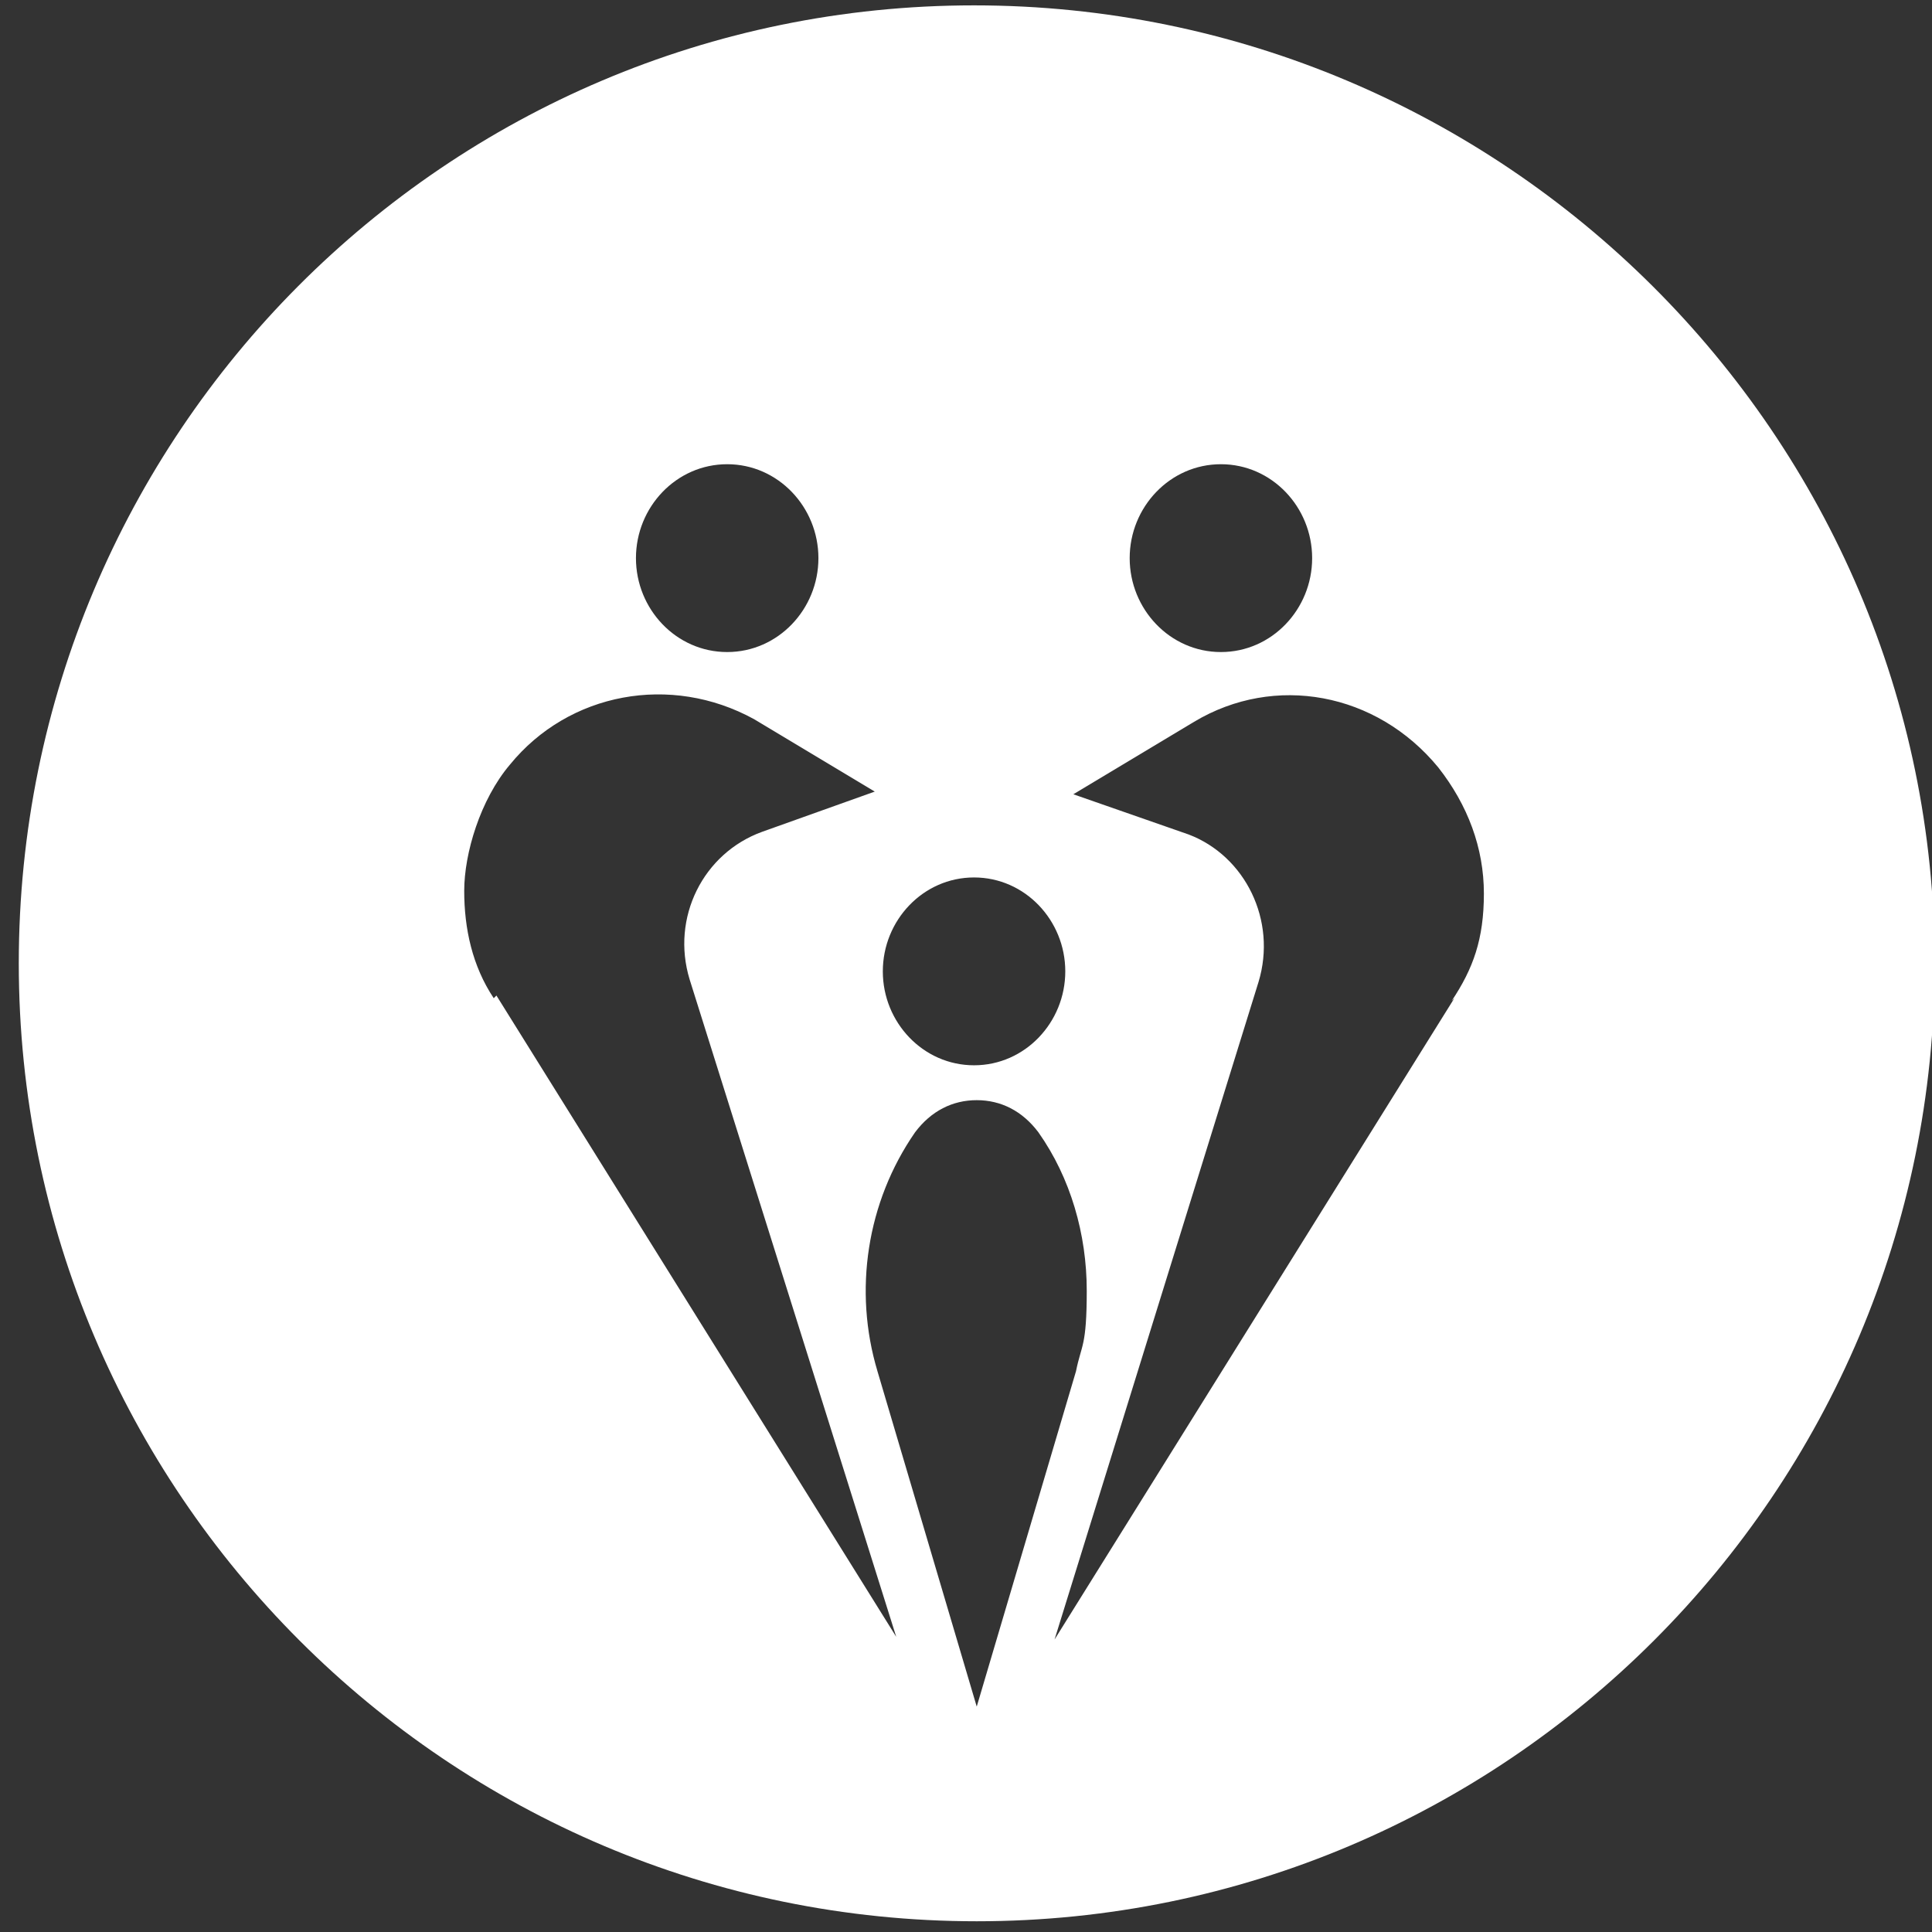 <svg xmlns="http://www.w3.org/2000/svg" id="Layer_1" data-name="Layer 1" viewBox="0 0 72 72"><rect x="0" y="0" width="72" height="72" fill="#333333" stroke="none"/><defs><style> .cls-1 { fill: #fff; stroke-width: 0px; } </style></defs><path class="cls-1" d="M36.3.2C16.6.2.7,16.2.7,35.9s16,35.7,35.7,35.7,35.7-16,35.7-35.7S56,.2,36.3.2ZM45.5,17.3c1.9,0,3.4,1.6,3.4,3.5s-1.5,3.5-3.4,3.5-3.4-1.6-3.4-3.5,1.5-3.5,3.4-3.5ZM36.3,32.7c1.9,0,3.4,1.6,3.4,3.5s-1.5,3.5-3.4,3.5-3.4-1.6-3.4-3.5,1.5-3.5,3.4-3.5ZM27.1,17.3c1.9,0,3.4,1.6,3.4,3.5s-1.5,3.5-3.4,3.5-3.4-1.6-3.4-3.5,1.5-3.5,3.4-3.5ZM18.4,37.2c-.8-1.2-1.1-2.6-1.1-4s.6-3.4,1.7-4.7c2.2-2.7,6-3.4,9.1-1.7l4.5,2.7-4.2,1.5c-2.2.8-3.4,3.2-2.7,5.5l7.7,24.5-14.9-23.9ZM32.7,51.1c-.9-3-.4-6.3,1.4-8.9.6-.8,1.4-1.2,2.3-1.2s1.7.4,2.3,1.2c1.2,1.7,1.8,3.8,1.8,5.9s-.2,2-.4,3l-3.7,12.5-3.7-12.5ZM54.2,37.2l-14.9,23.9,7.6-24.5c.7-2.3-.5-4.7-2.6-5.5l-4.3-1.5,4.5-2.7c3-1.8,6.8-1.1,9.1,1.7,1.1,1.4,1.7,3,1.7,4.7s-.4,2.8-1.2,4Z"></path></svg>
